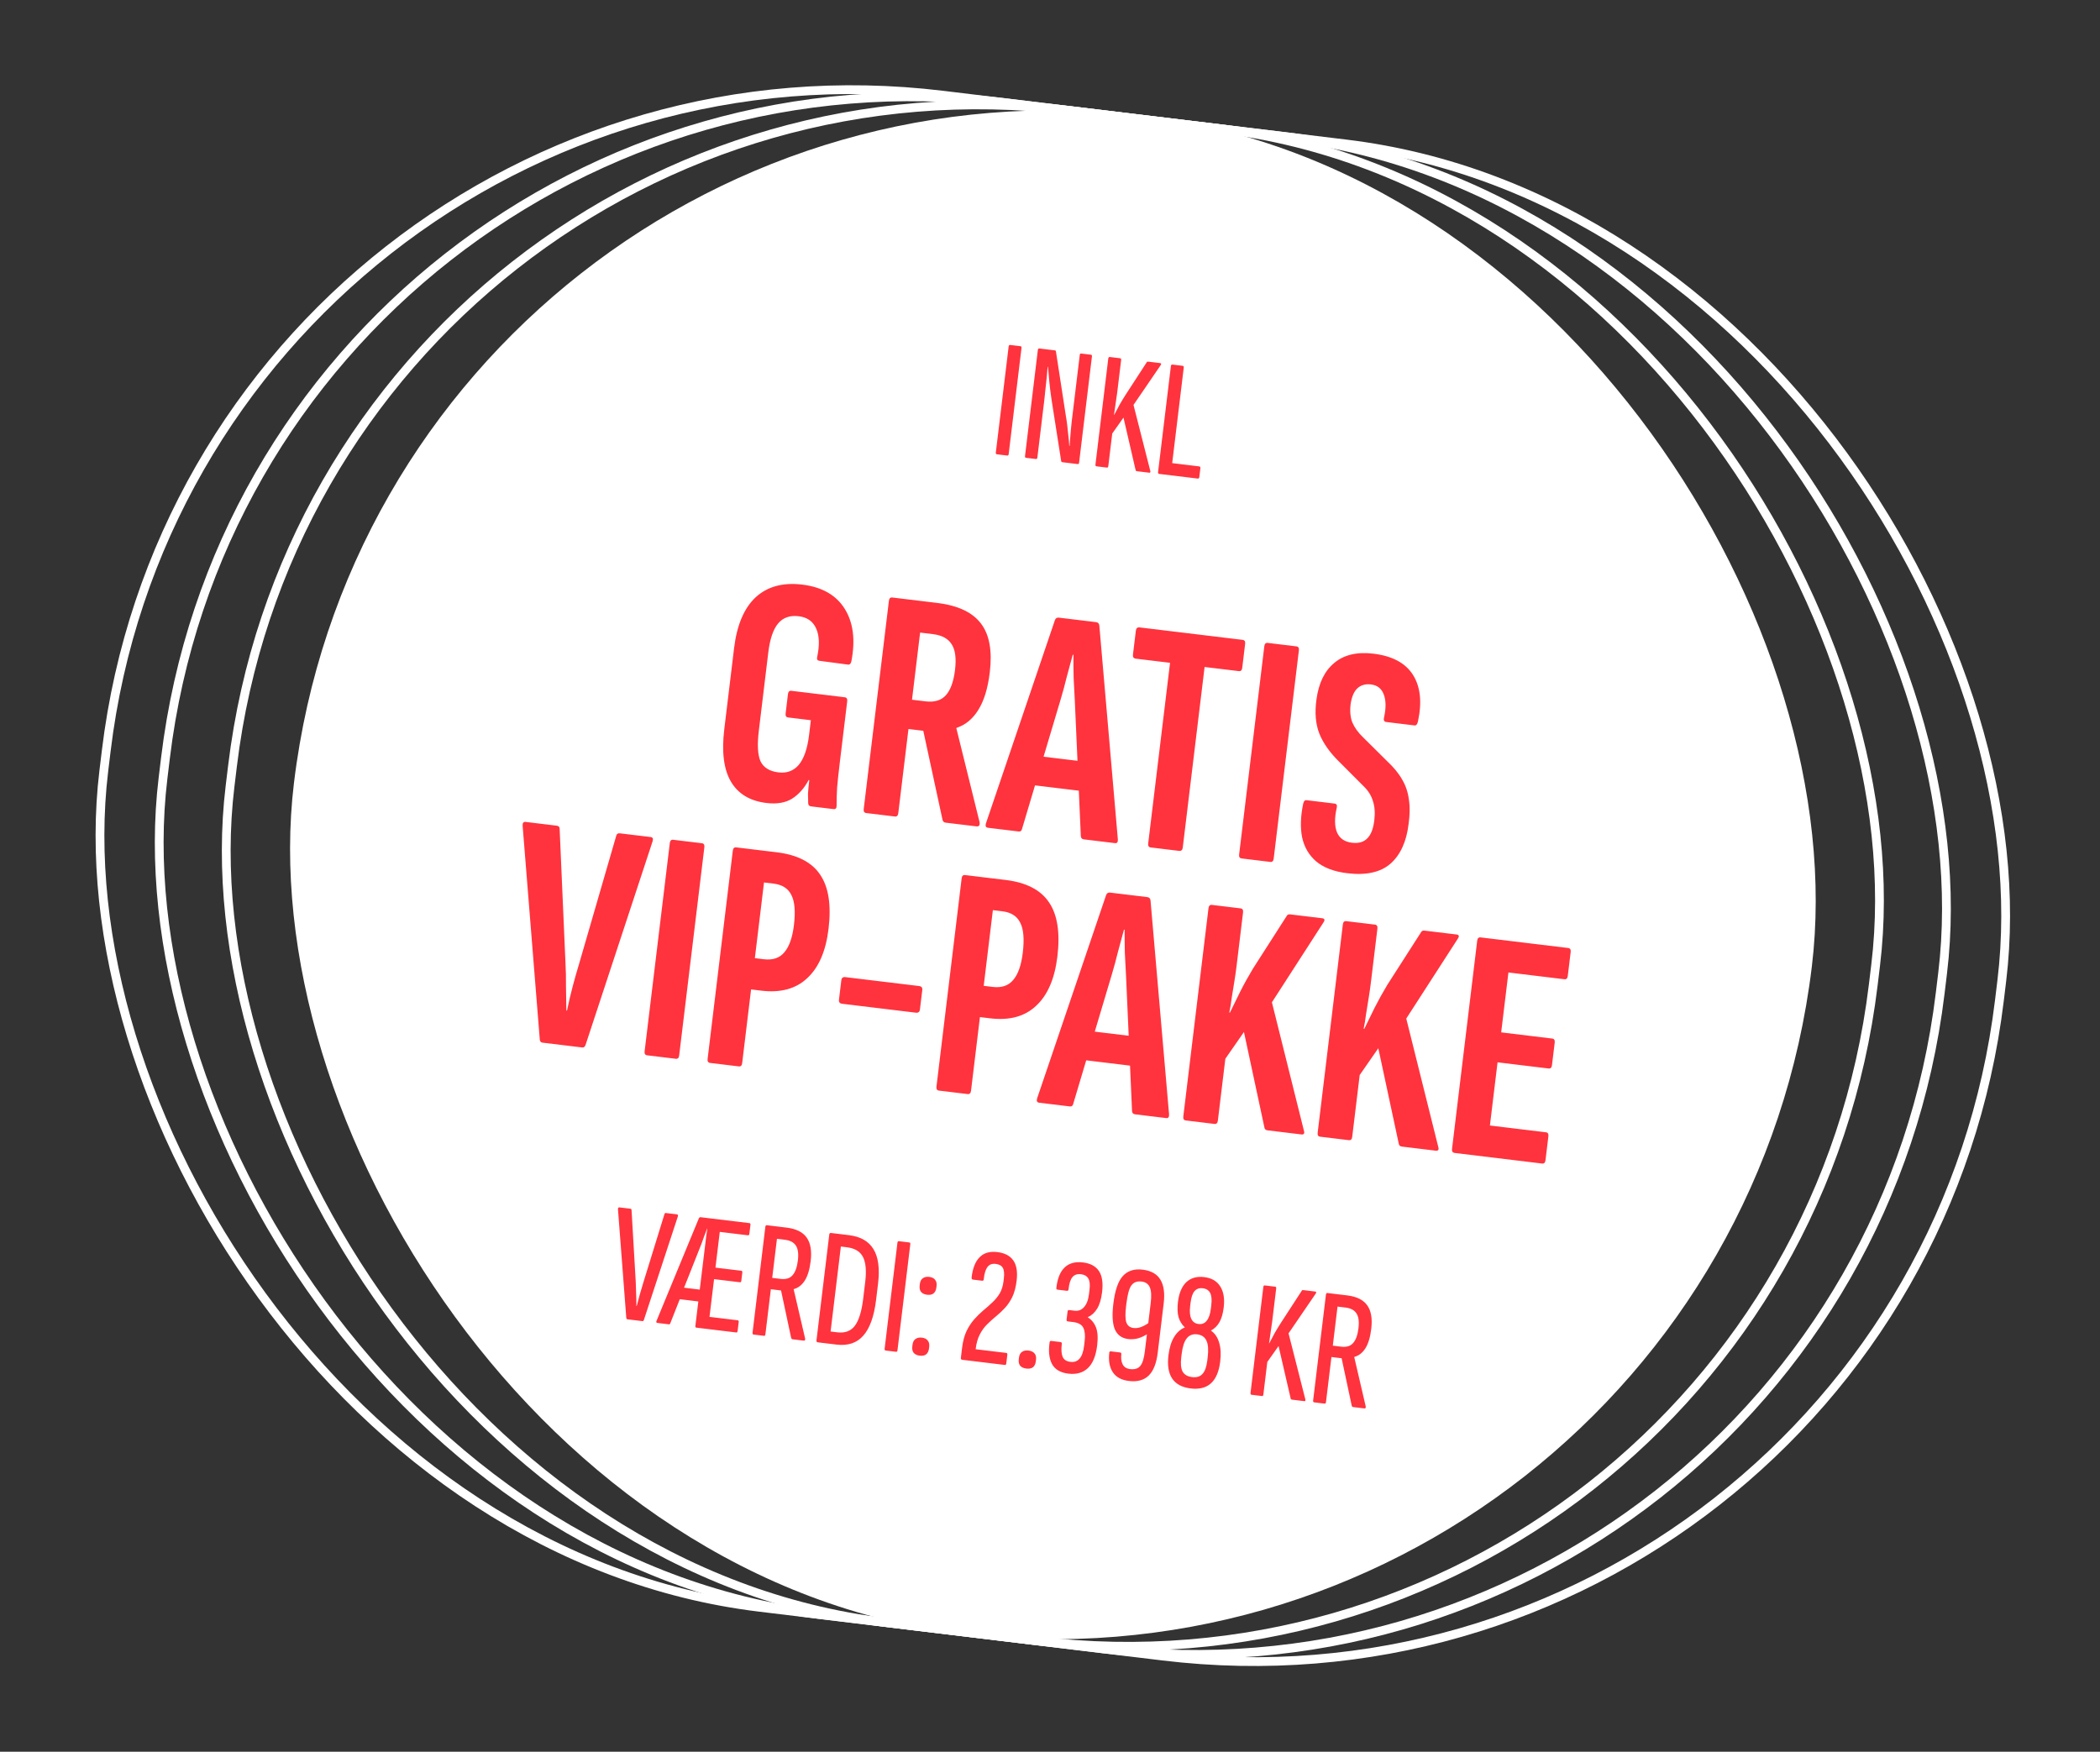 <svg width="181" height="151" viewBox="0 0 181 151" fill="none" xmlns="http://www.w3.org/2000/svg">
<rect x="0" y="0" width="181" height="151" fill="#333333" stroke="none"/>
<rect x="33.247" y="2.085" width="131.781" height="131.781" rx="65.89" transform="rotate(6.896 33.247 2.085)" fill="white"/>
<path d="M85.929 39.162C85.852 39.153 85.82 39.1 85.831 39.004L86.936 29.866C86.948 29.77 86.992 29.726 87.069 29.736L87.961 29.844C88.028 29.852 88.056 29.904 88.044 30L86.939 39.138C86.928 39.234 86.888 39.278 86.821 39.27L85.929 39.162ZM88.43 39.464C88.363 39.456 88.335 39.404 88.347 39.308L89.452 30.17C89.463 30.074 89.508 30.031 89.584 30.04L90.908 30.2C90.976 30.208 91.01 30.242 91.013 30.3L91.855 35.775C91.901 36.034 91.945 36.322 91.984 36.638C92.024 36.954 92.058 37.275 92.087 37.599C92.126 37.916 92.151 38.196 92.16 38.441L92.189 38.444C92.203 38.251 92.219 38.039 92.237 37.807C92.256 37.566 92.276 37.321 92.297 37.07C92.327 36.821 92.352 36.575 92.371 36.334C92.4 36.094 92.426 35.879 92.45 35.687L93.066 30.592C93.076 30.506 93.115 30.467 93.182 30.475L94.017 30.576C94.094 30.585 94.127 30.633 94.116 30.719L93.009 39.872C92.998 39.968 92.958 40.012 92.891 40.004L91.567 39.844C91.51 39.837 91.475 39.803 91.463 39.743L90.63 34.43C90.555 33.925 90.493 33.43 90.445 32.947C90.406 32.466 90.367 32.023 90.328 31.619L90.299 31.616C90.275 31.895 90.247 32.208 90.215 32.555C90.183 32.901 90.145 33.252 90.102 33.607C90.07 33.953 90.037 34.266 90.003 34.544L89.412 39.437C89.4 39.533 89.361 39.577 89.293 39.569L88.43 39.464ZM94.516 40.2C94.439 40.191 94.406 40.138 94.418 40.042L95.523 30.904C95.535 30.808 95.579 30.765 95.656 30.774L96.548 30.882C96.615 30.89 96.643 30.942 96.631 31.038L96.288 33.873C96.264 34.075 96.234 34.285 96.197 34.505C96.172 34.716 96.141 34.926 96.106 35.136C96.081 35.347 96.05 35.558 96.015 35.768L96.03 35.769C96.183 35.467 96.341 35.169 96.503 34.877C96.675 34.577 96.858 34.278 97.049 33.98L98.844 31.218C98.858 31.181 98.903 31.167 98.98 31.176L99.987 31.298C100.093 31.311 100.11 31.371 100.038 31.479L97.697 34.905L99.142 40.584C99.176 40.705 99.145 40.76 99.049 40.748L97.998 40.621C97.931 40.613 97.891 40.579 97.879 40.519L96.834 35.998L95.865 37.37L95.526 40.176C95.514 40.272 95.475 40.316 95.408 40.308L94.516 40.2ZM99.912 40.853C99.835 40.844 99.803 40.791 99.814 40.695L100.92 31.557C100.931 31.461 100.975 31.418 101.052 31.427L101.93 31.533C102.007 31.542 102.039 31.595 102.028 31.691L101.032 39.922L103.349 40.203C103.436 40.213 103.473 40.266 103.461 40.362L103.369 41.125C103.358 41.221 103.309 41.264 103.222 41.253L99.912 40.853Z" fill="#FF333D"/>
<path d="M54.084 113.728C54.026 113.721 53.992 113.683 53.981 113.614L53.262 104.225C53.265 104.119 53.305 104.07 53.382 104.079L54.317 104.192C54.394 104.202 54.433 104.24 54.434 104.309L54.795 110.5C54.812 110.842 54.824 111.189 54.83 111.541C54.847 111.883 54.854 112.23 54.85 112.58L54.879 112.583C54.969 112.244 55.058 111.909 55.147 111.579C55.246 111.24 55.345 110.907 55.443 110.578L57.268 104.666C57.287 104.59 57.33 104.557 57.397 104.565L58.347 104.68C58.423 104.689 58.45 104.746 58.428 104.85L55.492 113.796C55.465 113.861 55.427 113.891 55.379 113.885L54.084 113.728ZM56.665 114.04C56.569 114.029 56.542 113.972 56.583 113.87L60.239 105.011C60.276 104.947 60.319 104.918 60.367 104.924L64.597 105.436C64.665 105.444 64.692 105.496 64.681 105.592L64.588 106.355C64.577 106.45 64.537 106.494 64.47 106.486L62.038 106.192L61.666 109.272L63.897 109.542C63.964 109.55 63.991 109.602 63.98 109.698L63.893 110.417C63.882 110.504 63.843 110.543 63.776 110.535L61.546 110.265L61.152 113.517L63.584 113.811C63.652 113.819 63.679 113.871 63.668 113.967L63.576 114.73C63.564 114.826 63.525 114.87 63.457 114.862L60.018 114.446C59.951 114.438 59.923 114.386 59.935 114.29L60.189 112.189L58.591 111.995L57.771 114.072C57.753 114.138 57.711 114.167 57.644 114.159L56.665 114.04ZM58.96 111.003L60.312 111.167L60.788 107.238C60.815 107.008 60.842 106.787 60.867 106.576C60.894 106.356 60.926 106.131 60.964 105.902L60.949 105.9C60.864 106.123 60.779 106.346 60.693 106.57C60.617 106.794 60.537 107.018 60.451 107.241L58.96 111.003ZM64.96 115.044C64.883 115.034 64.85 114.982 64.862 114.886L65.967 105.747C65.979 105.651 66.023 105.608 66.1 105.617L67.798 105.823C68.623 105.923 69.201 106.212 69.533 106.69C69.865 107.158 69.978 107.834 69.872 108.716C69.785 109.436 69.615 109.995 69.362 110.392C69.111 110.781 68.794 111.025 68.412 111.124L68.409 111.153L69.399 115.405C69.404 115.523 69.363 115.576 69.277 115.566L68.313 115.449C68.255 115.442 68.216 115.408 68.194 115.347L67.318 111.24L66.44 111.134L65.97 115.02C65.959 115.116 65.919 115.16 65.852 115.151L64.96 115.044ZM66.558 110.156L67.278 110.243C67.738 110.298 68.082 110.194 68.309 109.929C68.545 109.666 68.698 109.241 68.769 108.656C68.84 108.071 68.78 107.64 68.59 107.364C68.409 107.089 68.098 106.925 67.656 106.872L66.966 106.788L66.558 110.156ZM70.498 115.713C70.402 115.702 70.359 115.648 70.371 115.552L71.476 106.414C71.488 106.318 71.537 106.275 71.623 106.285L73.163 106.472C74.17 106.593 74.88 107.001 75.293 107.693C75.707 108.376 75.836 109.365 75.679 110.66L75.512 112.041C75.339 113.471 74.971 114.502 74.408 115.135C73.854 115.769 73.083 116.026 72.095 115.906L70.498 115.713ZM71.589 114.779L72.165 114.849C72.826 114.929 73.331 114.742 73.678 114.287C74.026 113.823 74.266 113.049 74.397 111.965L74.574 110.497C74.689 109.547 74.625 108.834 74.381 108.356C74.137 107.879 73.674 107.599 72.993 107.517L72.475 107.454L71.589 114.779ZM76.343 116.42C76.266 116.411 76.234 116.358 76.246 116.262L77.351 107.124C77.362 107.028 77.406 106.985 77.483 106.994L78.376 107.102C78.443 107.11 78.47 107.162 78.459 107.258L77.354 116.396C77.342 116.492 77.303 116.536 77.236 116.528L76.343 116.42ZM79.901 111.609C79.68 111.582 79.51 111.503 79.389 111.371C79.28 111.232 79.239 111.047 79.267 110.816L79.284 110.672C79.311 110.452 79.394 110.291 79.532 110.191C79.681 110.083 79.867 110.042 80.087 110.069C80.327 110.098 80.497 110.182 80.597 110.32C80.708 110.45 80.75 110.626 80.723 110.847L80.706 110.99C80.678 111.221 80.594 111.391 80.454 111.5C80.325 111.601 80.141 111.638 79.901 111.609ZM79.266 116.861C79.045 116.835 78.875 116.756 78.754 116.624C78.644 116.484 78.604 116.299 78.632 116.069L78.649 115.925C78.677 115.695 78.76 115.53 78.899 115.43C79.048 115.321 79.233 115.28 79.454 115.307C79.694 115.336 79.864 115.42 79.963 115.559C80.074 115.689 80.116 115.869 80.088 116.099L80.071 116.243C80.043 116.473 79.959 116.643 79.819 116.753C79.69 116.854 79.506 116.89 79.266 116.861ZM82.944 117.218C82.848 117.207 82.806 117.153 82.817 117.057L82.922 116.194C82.99 115.628 83.117 115.147 83.301 114.75C83.495 114.355 83.716 114.017 83.964 113.735C84.212 113.454 84.472 113.198 84.743 112.968C85.023 112.739 85.285 112.508 85.528 112.274C85.779 112.042 85.991 111.785 86.161 111.504C86.332 111.213 86.443 110.862 86.493 110.449L86.522 110.205C86.573 109.782 86.542 109.477 86.429 109.288C86.325 109.1 86.12 108.988 85.813 108.951C85.496 108.912 85.255 109.01 85.091 109.243C84.937 109.468 84.837 109.811 84.791 110.273C84.789 110.37 84.74 110.412 84.644 110.401L83.867 110.307C83.781 110.296 83.739 110.243 83.741 110.146C83.828 109.348 84.054 108.762 84.421 108.388C84.788 108.004 85.303 107.852 85.965 107.932C86.598 108.009 87.056 108.249 87.338 108.653C87.62 109.057 87.715 109.638 87.624 110.396C87.555 110.962 87.43 111.434 87.248 111.811C87.067 112.178 86.854 112.493 86.608 112.756C86.373 113.009 86.121 113.247 85.85 113.467C85.581 113.687 85.324 113.919 85.08 114.162C84.838 114.396 84.627 114.687 84.449 115.035C84.272 115.374 84.152 115.797 84.091 116.306L86.724 116.624C86.801 116.634 86.834 116.682 86.824 116.768L86.732 117.531C86.72 117.627 86.676 117.67 86.599 117.661L82.944 117.218ZM88.457 117.973C88.227 117.945 88.052 117.865 87.931 117.734C87.822 117.594 87.781 117.409 87.808 117.179L87.826 117.035C87.854 116.805 87.937 116.64 88.076 116.54C88.225 116.431 88.415 116.391 88.645 116.419C88.885 116.448 89.06 116.532 89.169 116.672C89.28 116.802 89.322 116.982 89.294 117.213L89.276 117.357C89.249 117.587 89.165 117.757 89.025 117.866C88.886 117.966 88.697 118.002 88.457 117.973ZM92.081 118.411C91.391 118.328 90.918 118.047 90.665 117.568C90.421 117.091 90.355 116.47 90.467 115.704C90.477 115.618 90.525 115.58 90.612 115.591L91.389 115.685C91.485 115.696 91.528 115.745 91.517 115.832C91.458 116.321 91.481 116.693 91.586 116.95C91.692 117.206 91.917 117.355 92.262 117.396C92.589 117.436 92.848 117.346 93.04 117.125C93.243 116.897 93.374 116.533 93.435 116.034L93.485 115.617C93.544 115.128 93.508 114.744 93.376 114.465C93.244 114.186 92.948 114.019 92.488 113.963L92.056 113.911C91.96 113.899 91.917 113.855 91.926 113.778L92.015 113.044C92.025 112.958 92.079 112.921 92.174 112.932L92.621 112.986C92.947 113.026 93.217 112.922 93.432 112.676C93.656 112.43 93.799 112.058 93.859 111.559L93.908 111.156C93.961 110.715 93.922 110.394 93.791 110.193C93.669 109.993 93.464 109.876 93.176 109.841C92.84 109.801 92.586 109.891 92.413 110.114C92.251 110.328 92.146 110.675 92.097 111.156C92.087 111.243 92.034 111.28 91.938 111.268L91.16 111.174C91.074 111.164 91.036 111.115 91.047 111.029C91.135 110.222 91.371 109.633 91.757 109.261C92.143 108.889 92.671 108.743 93.343 108.825C93.976 108.901 94.433 109.146 94.714 109.56C94.995 109.973 95.087 110.583 94.989 111.389C94.915 112.003 94.769 112.482 94.553 112.826C94.336 113.169 94.074 113.405 93.766 113.534L93.763 113.562C94.08 113.757 94.313 114.043 94.462 114.421C94.611 114.799 94.645 115.319 94.565 115.981C94.456 116.883 94.187 117.537 93.759 117.942C93.331 118.338 92.772 118.495 92.081 118.411ZM97.301 119.042C96.648 118.964 96.183 118.708 95.904 118.275C95.625 117.842 95.528 117.28 95.611 116.589C95.621 116.513 95.673 116.48 95.769 116.492L96.532 116.584C96.618 116.594 96.657 116.638 96.648 116.715C96.605 117.07 96.642 117.366 96.759 117.604C96.876 117.842 97.093 117.981 97.41 118.019C97.793 118.065 98.082 117.978 98.274 117.758C98.467 117.529 98.599 117.116 98.671 116.522L99.18 112.319C99.253 111.715 99.229 111.269 99.108 110.982C98.988 110.685 98.75 110.515 98.395 110.472C98.012 110.426 97.721 110.532 97.525 110.79C97.328 111.049 97.181 111.576 97.085 112.373L97.055 112.617C96.979 113.251 96.987 113.709 97.079 113.993C97.181 114.278 97.39 114.439 97.707 114.477C97.918 114.503 98.141 114.472 98.375 114.383C98.621 114.286 98.877 114.137 99.145 113.936L99.026 114.914C98.688 115.136 98.373 115.288 98.081 115.37C97.799 115.443 97.519 115.462 97.241 115.429C96.685 115.361 96.3 115.081 96.087 114.588C95.884 114.096 95.841 113.366 95.958 112.397C96.097 111.246 96.369 110.446 96.774 109.999C97.189 109.543 97.761 109.359 98.49 109.447C99.219 109.535 99.729 109.826 100.02 110.318C100.312 110.802 100.405 111.484 100.298 112.367L99.785 116.612C99.674 117.524 99.415 118.179 99.007 118.577C98.599 118.975 98.03 119.131 97.301 119.042ZM102.627 119.687C101.14 119.507 100.501 118.553 100.71 116.826C100.788 116.184 100.948 115.663 101.191 115.264C101.435 114.855 101.746 114.577 102.124 114.428C101.862 114.182 101.679 113.882 101.576 113.529C101.482 113.177 101.467 112.742 101.529 112.224C101.621 111.466 101.86 110.901 102.245 110.529C102.641 110.158 103.155 110.011 103.788 110.088C104.421 110.164 104.881 110.429 105.167 110.882C105.462 111.337 105.564 111.943 105.473 112.701C105.41 113.219 105.291 113.638 105.116 113.957C104.941 114.277 104.692 114.524 104.369 114.699C104.711 114.935 104.946 115.28 105.077 115.734C105.217 116.179 105.249 116.723 105.171 117.366C104.962 119.093 104.114 119.866 102.627 119.687ZM102.746 118.708C103.139 118.756 103.437 118.665 103.64 118.437C103.852 118.209 103.991 117.827 104.056 117.29L104.091 117.002C104.169 116.359 104.134 115.883 103.986 115.573C103.84 115.253 103.575 115.07 103.191 115.024C102.807 114.978 102.506 115.092 102.288 115.367C102.071 115.633 101.924 116.087 101.846 116.73L101.811 117.018C101.746 117.555 101.785 117.959 101.927 118.229C102.08 118.501 102.352 118.66 102.746 118.708ZM103.299 114.132C103.597 114.168 103.832 114.074 104.005 113.852C104.187 113.631 104.307 113.285 104.364 112.815L104.4 112.513C104.457 112.043 104.426 111.693 104.308 111.465C104.191 111.227 103.979 111.089 103.672 111.052C103.365 111.015 103.126 111.098 102.955 111.301C102.786 111.495 102.673 111.827 102.616 112.297L102.579 112.599C102.522 113.069 102.556 113.433 102.681 113.692C102.805 113.95 103.011 114.097 103.299 114.132ZM107.88 120.234C107.803 120.225 107.77 120.172 107.782 120.076L108.887 110.938C108.899 110.842 108.943 110.799 109.02 110.808L109.912 110.916C109.979 110.924 110.007 110.976 109.995 111.072L109.652 113.907C109.628 114.109 109.598 114.319 109.561 114.539C109.536 114.75 109.506 114.96 109.471 115.17C109.445 115.381 109.415 115.592 109.38 115.802L109.394 115.803C109.547 115.501 109.705 115.203 109.867 114.911C110.039 114.611 110.222 114.312 110.413 114.014L112.208 111.252C112.222 111.215 112.267 111.201 112.344 111.21L113.351 111.332C113.457 111.345 113.474 111.405 113.402 111.513L111.061 114.939L112.506 120.618C112.54 120.739 112.509 120.794 112.413 120.782L111.362 120.655C111.295 120.647 111.256 120.613 111.243 120.553L110.199 116.032L109.23 117.404L108.89 120.21C108.879 120.306 108.839 120.35 108.772 120.342L107.88 120.234ZM113.276 120.887C113.2 120.878 113.167 120.825 113.179 120.729L114.284 111.591C114.295 111.495 114.34 111.452 114.416 111.461L116.114 111.666C116.94 111.766 117.518 112.055 117.849 112.533C118.182 113.002 118.295 113.677 118.188 114.56C118.101 115.279 117.932 115.838 117.679 116.236C117.428 116.624 117.111 116.868 116.729 116.968L116.726 116.997L117.715 121.249C117.721 121.366 117.68 121.419 117.594 121.409L116.629 121.292C116.572 121.285 116.532 121.251 116.51 121.19L115.635 117.084L114.757 116.978L114.287 120.863C114.275 120.959 114.236 121.003 114.169 120.995L113.276 120.887ZM114.875 115.999L115.595 116.086C116.055 116.142 116.399 116.037 116.625 115.773C116.862 115.509 117.015 115.085 117.086 114.5C117.157 113.914 117.097 113.484 116.906 113.208C116.725 112.933 116.414 112.768 115.973 112.715L115.282 112.631L114.875 115.999Z" fill="#FF333D"/>
<path d="M66.06 69.219C64.642 69.048 63.622 68.435 63.001 67.382C62.38 66.328 62.189 64.818 62.427 62.851L63.271 55.872C63.511 53.886 64.129 52.426 65.125 51.491C66.139 50.559 67.479 50.193 69.143 50.394C70.845 50.6 72.066 51.294 72.806 52.478C73.545 53.661 73.737 55.171 73.38 57.008C73.336 57.214 73.238 57.308 73.087 57.29L70.623 56.963C70.452 56.942 70.388 56.839 70.43 56.652C70.65 55.623 70.624 54.804 70.353 54.196C70.083 53.568 69.58 53.21 68.842 53.121C68.086 53.029 67.495 53.236 67.069 53.741C66.643 54.246 66.359 55.085 66.218 56.257L65.405 62.981C65.258 64.191 65.305 65.07 65.546 65.617C65.806 66.166 66.324 66.488 67.099 66.582C67.818 66.669 68.4 66.451 68.847 65.93C69.296 65.389 69.592 64.533 69.734 63.36L69.888 62.084L67.931 61.847C67.76 61.826 67.688 61.712 67.713 61.504L67.915 59.83C67.941 59.622 68.038 59.529 68.209 59.549L72.804 60.105C72.974 60.126 73.047 60.24 73.022 60.448L72.394 65.639C72.284 66.547 72.203 67.295 72.151 67.884C72.12 68.456 72.106 68.972 72.108 69.433C72.118 69.664 72.029 69.769 71.84 69.746L69.911 69.513C69.74 69.492 69.656 69.395 69.658 69.223C69.647 68.991 69.642 68.722 69.641 68.415C69.66 68.091 69.698 67.702 69.753 67.248L69.696 67.241C69.323 67.945 68.846 68.482 68.263 68.853C67.684 69.205 66.949 69.327 66.06 69.219ZM74.662 70.087C74.491 70.066 74.419 69.952 74.444 69.744L76.616 51.787C76.641 51.579 76.739 51.485 76.909 51.506L80.767 51.973C82.564 52.19 83.825 52.784 84.552 53.754C85.281 54.706 85.534 56.109 85.31 57.962C85.143 59.343 84.81 60.425 84.313 61.209C83.836 61.977 83.218 62.487 82.458 62.74L82.426 62.765L84.436 70.895C84.463 71.148 84.373 71.261 84.165 71.236L81.498 70.914C81.366 70.898 81.279 70.82 81.239 70.681L79.578 62.996L78.301 62.842L77.423 70.104C77.397 70.312 77.3 70.406 77.13 70.385L74.662 70.087ZM78.606 60.317L79.769 60.458C80.545 60.552 81.132 60.373 81.532 59.923C81.932 59.472 82.193 58.746 82.314 57.744C82.433 56.76 82.339 56.029 82.032 55.551C81.728 55.053 81.188 54.758 80.413 54.664L79.306 54.53L78.606 60.317ZM85.16 71.357C84.971 71.334 84.909 71.211 84.974 70.989L90.922 53.46C90.98 53.294 91.095 53.222 91.265 53.242L94.47 53.63C94.641 53.651 94.734 53.748 94.752 53.923L96.349 72.365C96.36 72.596 96.28 72.701 96.11 72.681L93.415 72.355C93.263 72.337 93.178 72.25 93.158 72.094L92.64 60.432C92.607 59.756 92.572 59.09 92.537 58.433C92.522 57.76 92.516 57.097 92.518 56.445L92.461 56.438C92.289 57.069 92.116 57.711 91.941 58.361C91.788 58.995 91.614 59.636 91.421 60.284L88.081 71.48C88.043 71.629 87.949 71.694 87.798 71.676L85.16 71.357ZM88.746 67.646L89.505 65.176L93.249 65.629L93.426 68.212L88.746 67.646ZM99.181 73.052C99.01 73.032 98.938 72.918 98.963 72.709L100.847 57.135L97.896 56.779C97.707 56.756 97.625 56.64 97.65 56.432L97.901 54.361C97.926 54.153 98.033 54.061 98.222 54.084L107.101 55.157C107.272 55.178 107.344 55.292 107.319 55.5L107.069 57.571C107.043 57.779 106.946 57.873 106.776 57.852L103.825 57.496L101.942 73.07C101.917 73.278 101.809 73.37 101.62 73.347L99.181 73.052ZM107.019 74C106.849 73.98 106.776 73.865 106.801 73.657L108.973 55.7C108.998 55.492 109.096 55.399 109.266 55.419L111.734 55.718C111.904 55.738 111.977 55.853 111.952 56.061L109.78 74.018C109.755 74.226 109.657 74.319 109.487 74.299L107.019 74ZM116.116 75.273C114.981 75.136 114.091 74.798 113.447 74.26C112.821 73.723 112.415 73.031 112.23 72.184C112.063 71.339 112.094 70.373 112.321 69.288C112.367 69.063 112.466 68.96 112.617 68.978L115.029 69.27C115.199 69.291 115.262 69.404 115.218 69.609C115.011 70.525 115.02 71.245 115.244 71.771C115.471 72.278 115.896 72.57 116.52 72.645C117.087 72.714 117.524 72.594 117.83 72.286C118.155 71.98 118.362 71.458 118.451 70.72C118.529 70.077 118.49 69.525 118.335 69.065C118.2 68.589 117.927 68.153 117.514 67.757L115.358 65.597C114.587 64.832 114.039 64.046 113.714 63.239C113.392 62.414 113.309 61.435 113.465 60.302C113.656 58.886 114.167 57.835 114.998 57.149C115.832 56.444 116.958 56.177 118.376 56.348C120.002 56.545 121.138 57.153 121.782 58.171C122.427 59.189 122.572 60.521 122.22 62.167C122.169 62.429 122.068 62.551 121.917 62.533L119.477 62.238C119.288 62.215 119.228 62.074 119.298 61.813C119.47 61.028 119.461 60.385 119.273 59.882C119.086 59.361 118.719 59.067 118.17 59C117.698 58.943 117.31 59.05 117.009 59.32C116.708 59.591 116.509 60.047 116.412 60.687C116.337 61.311 116.387 61.845 116.564 62.289C116.759 62.734 117.063 63.155 117.476 63.55L119.558 65.615C120.127 66.145 120.562 66.677 120.861 67.212C121.164 67.728 121.354 68.298 121.432 68.922C121.531 69.529 121.522 70.238 121.405 71.049C121.222 72.561 120.701 73.698 119.841 74.457C118.984 75.198 117.742 75.47 116.116 75.273ZM46.753 89.879C46.62 89.863 46.544 89.777 46.525 89.621L45.044 71.165C45.034 70.934 45.123 70.829 45.312 70.852L47.979 71.175C48.149 71.195 48.234 71.282 48.235 71.436L48.738 82.981C48.774 83.638 48.789 84.311 48.782 85.001C48.796 85.675 48.807 86.376 48.815 87.106L48.872 87.113C49.016 86.402 49.175 85.721 49.349 85.07C49.526 84.401 49.71 83.751 49.901 83.122L53.111 72.055C53.15 71.887 53.255 71.813 53.425 71.834L56.092 72.156C56.262 72.177 56.315 72.298 56.249 72.52L50.471 90.07C50.413 90.236 50.318 90.311 50.185 90.294L46.753 89.879ZM55.777 90.971C55.607 90.95 55.534 90.836 55.559 90.628L57.731 72.671C57.756 72.463 57.854 72.369 58.024 72.39L60.492 72.688C60.662 72.709 60.735 72.823 60.71 73.031L58.538 90.988C58.513 91.196 58.415 91.29 58.245 91.269L55.777 90.971ZM61.207 91.627C61.036 91.607 60.964 91.493 60.989 91.284L63.161 73.328C63.186 73.12 63.284 73.026 63.454 73.046L66.943 73.468C68.721 73.683 69.968 74.323 70.683 75.389C71.417 76.456 71.66 78.02 71.411 80.082C71.18 81.992 70.567 83.405 69.574 84.321C68.599 85.239 67.28 85.598 65.616 85.397L64.736 85.29L63.968 91.645C63.943 91.853 63.845 91.947 63.675 91.926L61.207 91.627ZM65.062 82.595L65.828 82.688C66.604 82.782 67.194 82.584 67.598 82.096C68.021 81.61 68.298 80.828 68.429 79.75C68.573 78.558 68.496 77.686 68.198 77.132C67.92 76.58 67.412 76.259 66.674 76.17L65.851 76.071L65.062 82.595ZM72.585 86.527C72.377 86.502 72.285 86.386 72.311 86.177L72.513 84.504C72.538 84.296 72.655 84.204 72.863 84.23L79.217 84.998C79.425 85.023 79.517 85.14 79.492 85.348L79.289 87.022C79.264 87.23 79.147 87.321 78.939 87.296L72.585 86.527ZM80.931 94.013C80.761 93.992 80.689 93.878 80.714 93.67L82.885 75.713C82.911 75.505 83.008 75.411 83.178 75.432L86.668 75.854C88.445 76.069 89.692 76.709 90.408 77.774C91.142 78.841 91.385 80.406 91.135 82.467C90.904 84.377 90.292 85.79 89.299 86.707C88.324 87.625 87.005 87.983 85.34 87.782L84.461 87.676L83.692 94.03C83.667 94.238 83.57 94.332 83.399 94.311L80.931 94.013ZM84.787 84.981L85.553 85.073C86.328 85.167 86.918 84.97 87.323 84.482C87.746 83.996 88.023 83.213 88.153 82.135C88.297 80.944 88.221 80.071 87.923 79.517C87.644 78.965 87.136 78.645 86.399 78.556L85.576 78.456L84.787 84.981ZM89.573 95.058C89.384 95.035 89.322 94.912 89.387 94.69L95.335 77.161C95.394 76.996 95.508 76.923 95.678 76.944L98.884 77.331C99.054 77.352 99.148 77.45 99.165 77.624L100.763 96.066C100.773 96.297 100.693 96.403 100.523 96.382L97.828 96.056C97.677 96.038 97.592 95.951 97.572 95.795L97.054 84.133C97.021 83.457 96.986 82.791 96.95 82.134C96.936 81.461 96.93 80.798 96.932 80.146L96.875 80.139C96.703 80.771 96.529 81.412 96.355 82.062C96.201 82.696 96.028 83.337 95.834 83.986L92.494 95.181C92.457 95.33 92.363 95.395 92.211 95.377L89.573 95.058ZM93.159 91.347L93.919 88.877L97.663 89.33L97.84 91.913L93.159 91.347ZM102.207 96.586C102.037 96.565 101.965 96.451 101.99 96.243L104.161 78.286C104.187 78.078 104.284 77.984 104.455 78.005L106.923 78.303C107.093 78.324 107.165 78.438 107.14 78.646L106.577 83.299C106.532 83.677 106.47 84.111 106.391 84.6C106.315 85.071 106.239 85.541 106.163 86.012C106.108 86.466 106.038 86.889 105.952 87.281L106.009 87.288C106.288 86.727 106.581 86.129 106.888 85.495C107.216 84.844 107.584 84.178 107.992 83.499L110.902 78.957C110.953 78.849 111.055 78.803 111.206 78.822L113.958 79.154C114.185 79.182 114.217 79.31 114.055 79.54L109.627 86.402L112.379 97.442C112.463 97.702 112.391 97.818 112.165 97.79L109.243 97.437C109.091 97.418 109.005 97.341 108.983 97.204L107.217 88.96L105.613 91.27L104.968 96.603C104.943 96.811 104.846 96.905 104.675 96.885L102.207 96.586ZM113.787 97.987C113.617 97.966 113.545 97.852 113.57 97.644L115.741 79.687C115.767 79.479 115.864 79.385 116.034 79.405L118.502 79.704C118.673 79.725 118.745 79.839 118.72 80.047L118.157 84.699C118.112 85.077 118.05 85.511 117.971 86.001C117.895 86.471 117.819 86.942 117.743 87.412C117.688 87.866 117.618 88.289 117.532 88.682L117.589 88.689C117.867 88.128 118.16 87.53 118.467 86.895C118.796 86.244 119.164 85.579 119.572 84.899L122.482 80.358C122.533 80.249 122.635 80.204 122.786 80.222L125.538 80.555C125.765 80.582 125.797 80.711 125.635 80.941L121.207 87.802L123.959 98.843C124.043 99.102 123.971 99.218 123.744 99.191L120.823 98.837C120.671 98.819 120.585 98.741 120.563 98.604L118.797 90.36L117.193 92.671L116.548 98.004C116.523 98.212 116.425 98.305 116.255 98.285L113.787 97.987ZM125.396 99.39C125.206 99.368 125.124 99.252 125.15 99.044L127.321 81.087C127.346 80.879 127.444 80.785 127.614 80.806L135.16 81.719C135.33 81.739 135.403 81.853 135.378 82.061L135.127 84.132C135.102 84.34 135.004 84.434 134.834 84.413L130.012 83.83L129.387 88.993L133.784 89.525C133.955 89.546 134.027 89.66 134.002 89.868L133.765 91.825C133.74 92.033 133.642 92.127 133.472 92.106L129.075 91.575L128.416 97.021L133.239 97.605C133.409 97.625 133.482 97.74 133.457 97.948L133.206 100.018C133.181 100.226 133.083 100.32 132.913 100.3L125.396 99.39Z" fill="#FF333D"/>
<rect x="27.82" y="1.734" width="142.66" height="131.301" rx="64.786" transform="rotate(6.9 27.82 1.734)" stroke="white" stroke-width="0.757"/>
<rect x="22.043" y="1.037" width="154.292" height="131.301" rx="64.786" transform="rotate(6.9 22.043 1.037)" stroke="white" stroke-width="0.757"/>
<rect x="16.938" y="0.421" width="164.576" height="131.301" rx="64.786" transform="rotate(6.9 16.938 0.421)" stroke="white" stroke-width="0.757"/>
</svg>
